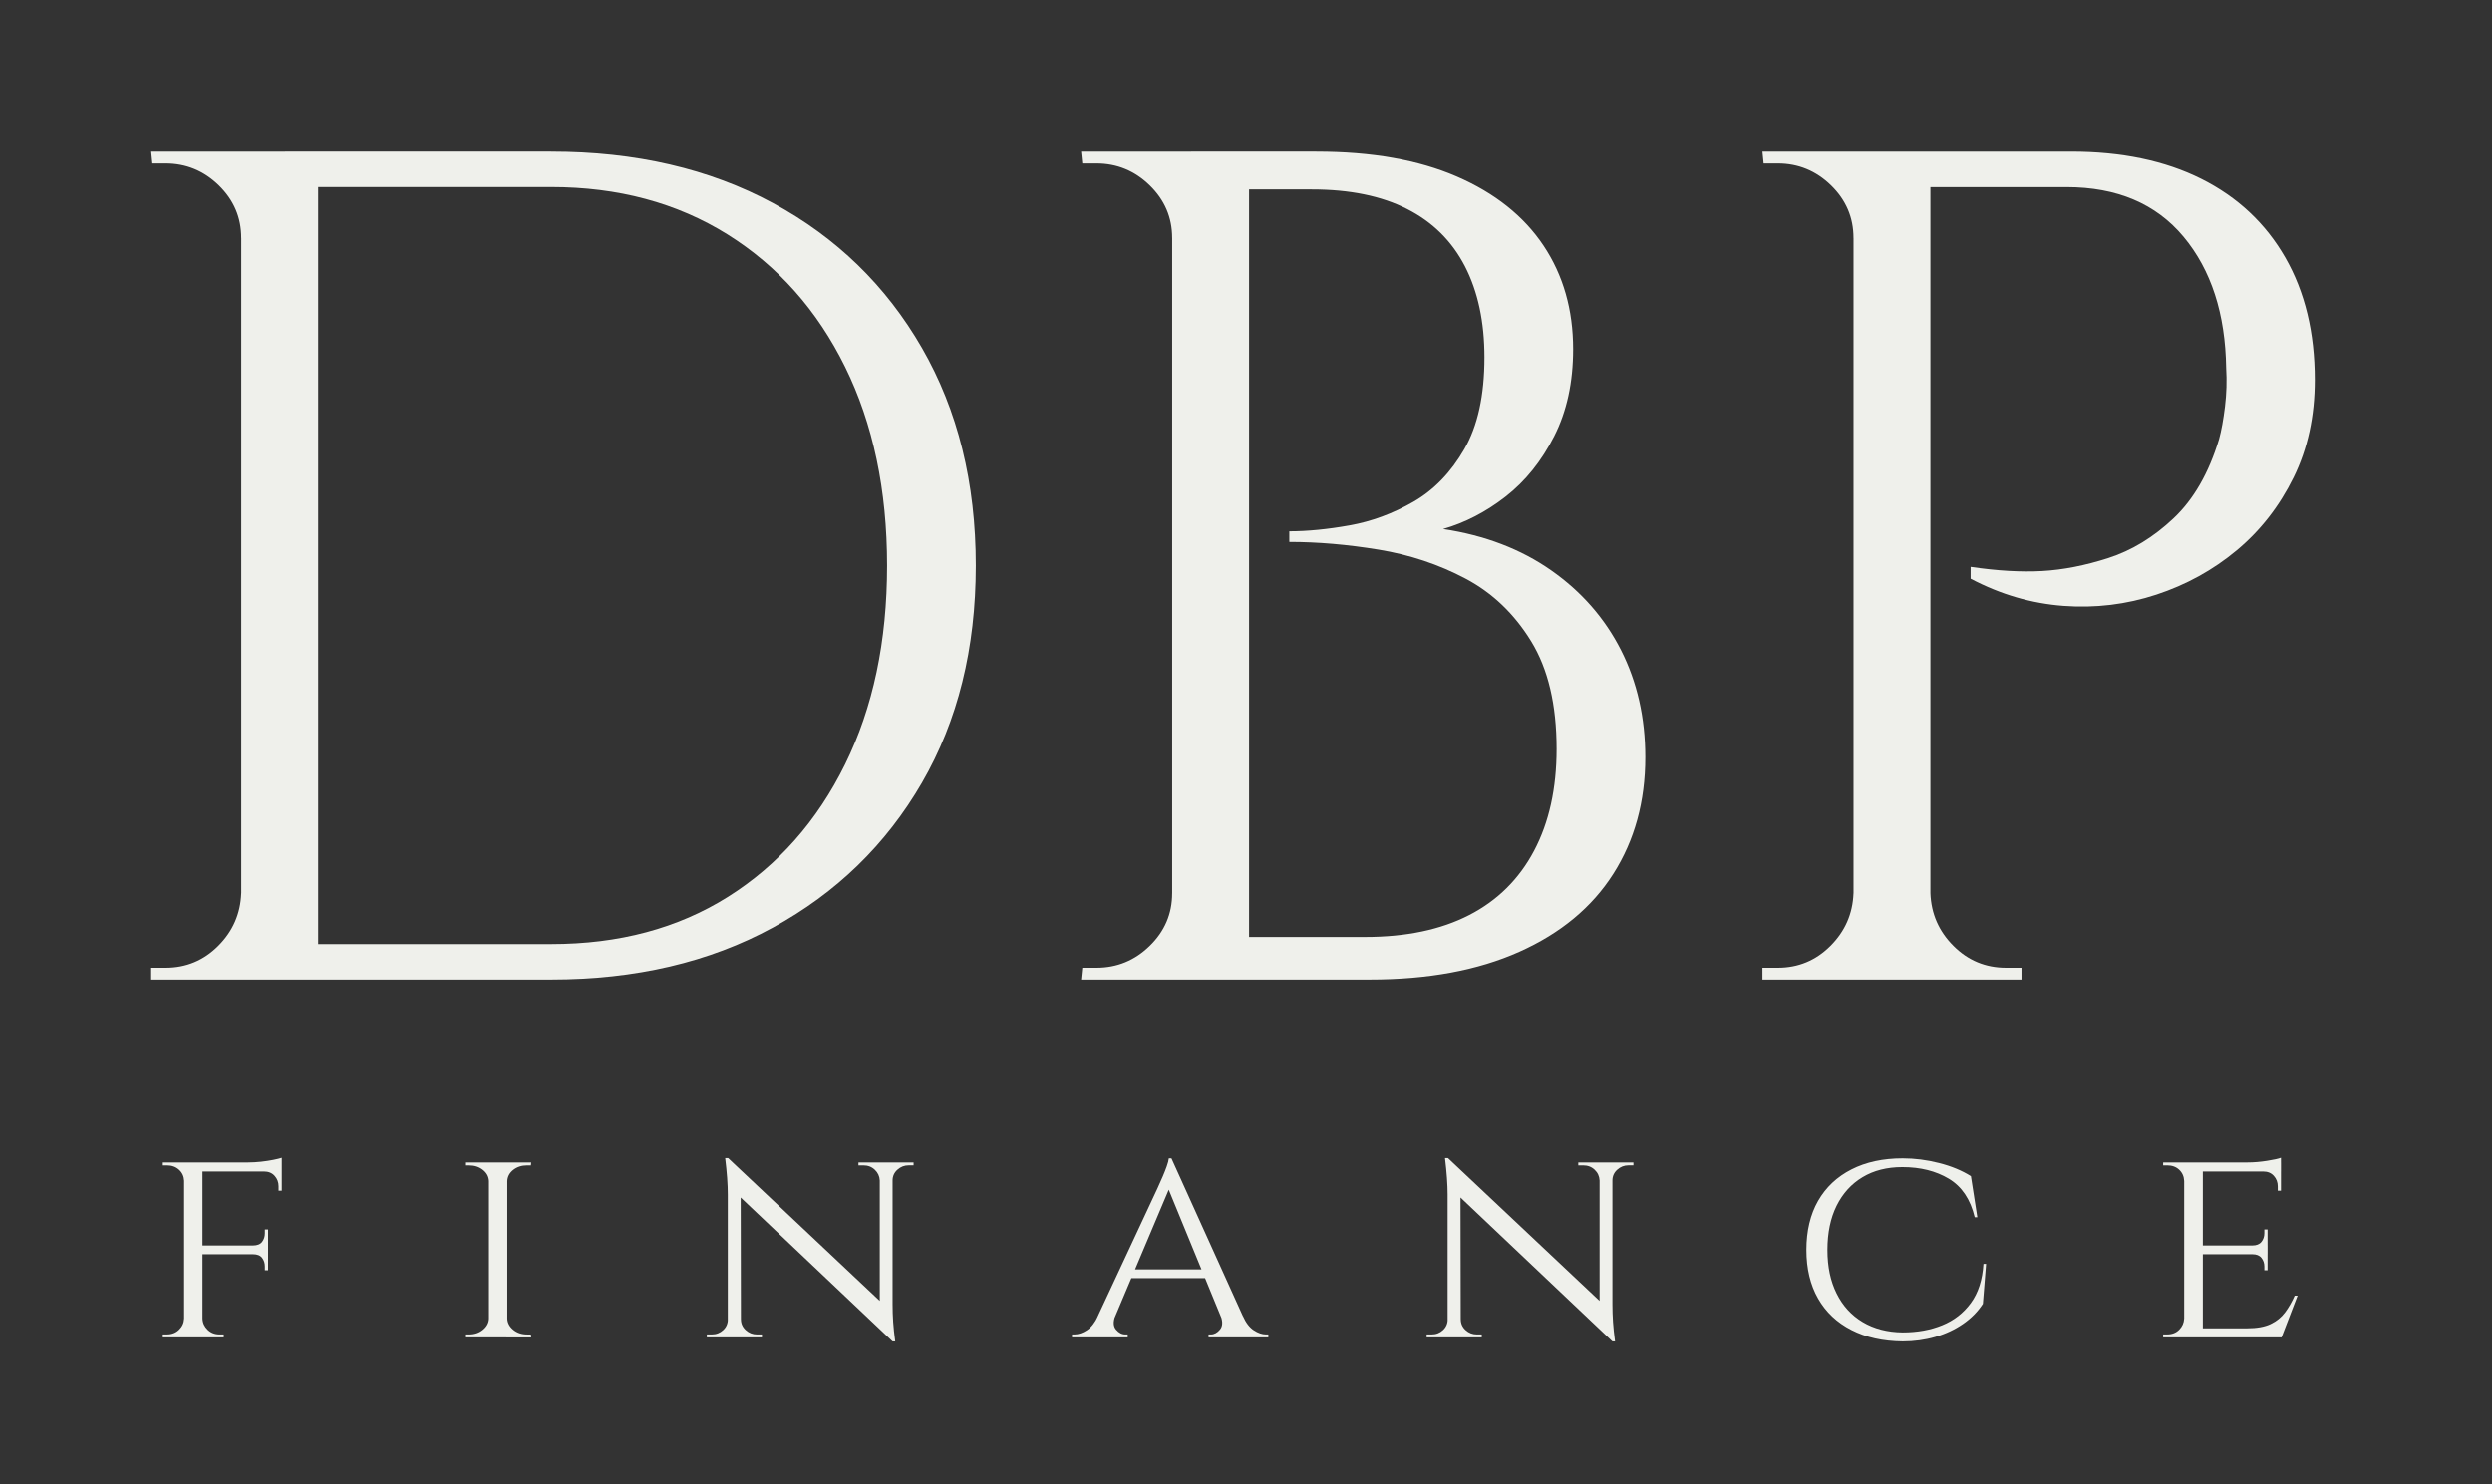 <svg xmlns="http://www.w3.org/2000/svg" width="277" height="165" viewBox="0 0 277 165" fill="none"><rect x="0" y="0" width="277" height="165" fill="#333333" stroke="none"/><path d="M27.214 26.465H26.819C26.819 24.187 25.986 22.238 24.322 20.615C22.655 18.995 20.684 18.184 18.406 18.184H16.827L16.696 16.868H27.214V26.465ZM27.214 99.306V108.903H16.696V107.587H18.406C20.684 107.587 22.633 106.779 24.256 105.156C25.879 103.533 26.732 101.584 26.819 99.306H27.214ZM35.367 16.868V108.903H26.823V16.868H35.367ZM61.267 16.868C70.645 16.868 78.864 18.773 85.92 22.586C92.977 26.399 98.498 31.77 102.486 38.691C106.475 45.616 108.468 53.681 108.468 62.884C108.468 72.087 106.472 80.13 102.486 87.011C98.498 93.891 92.973 99.262 85.92 103.116C78.864 106.973 70.645 108.9 61.267 108.9H33.13L32.998 104.955H61.267C68.806 104.955 75.355 103.204 80.923 99.698C86.487 96.191 90.827 91.281 93.939 84.971C97.05 78.66 98.607 71.297 98.607 62.881C98.607 54.465 97.05 47.105 93.939 40.791C90.827 34.48 86.466 29.573 80.857 26.064C75.245 22.561 68.715 20.806 61.267 20.806H31.685V16.862H61.267V16.868Z" fill="#EFF0EB"></path><path d="M130.69 26.465H130.295C130.295 24.187 129.461 22.238 127.797 20.615C126.131 18.995 124.16 18.184 121.882 18.184H120.303L120.171 16.868H130.69V26.465ZM130.69 99.306V108.903H120.171L120.303 107.587H121.882C124.16 107.587 126.134 106.779 127.797 105.156C129.461 103.536 130.295 101.584 130.295 99.306H130.69ZM138.842 16.868V108.903H130.298V16.868H138.842ZM146.337 16.868C152.472 16.868 157.664 17.789 161.916 19.628C166.165 21.468 169.389 24.034 171.58 27.321C173.77 30.608 174.866 34.443 174.866 38.826C174.866 42.508 174.165 45.729 172.764 48.489C171.36 51.25 169.565 53.487 167.375 55.195C165.181 56.906 162.859 58.109 160.406 58.811C165.05 59.513 169.06 61.045 172.435 63.413C175.81 65.779 178.394 68.74 180.193 72.287C181.988 75.837 182.888 79.804 182.888 84.184C182.888 89.094 181.703 93.412 179.338 97.134C176.972 100.86 173.488 103.752 168.885 105.811C164.282 107.872 158.739 108.9 152.253 108.9H137.658C137.746 107.321 137.79 105.745 137.79 104.166H151.727C156.283 104.166 160.143 103.357 163.298 101.734C166.453 100.114 168.863 97.724 170.53 94.568C172.194 91.413 173.027 87.647 173.027 83.26C173.027 78.353 172.084 74.365 170.201 71.294C168.315 68.226 165.883 65.904 162.903 64.325C159.923 62.746 156.702 61.675 153.24 61.104C149.778 60.534 146.469 60.249 143.314 60.249V59.064C145.328 59.064 147.566 58.845 150.019 58.406C152.472 57.968 154.838 57.09 157.119 55.778C159.397 54.462 161.28 52.513 162.772 49.928C164.26 47.343 165.006 43.946 165.006 39.738C165.006 35.793 164.282 32.422 162.838 29.614C161.39 26.81 159.244 24.682 156.395 23.238C153.547 21.79 150.019 21.07 145.811 21.07H133.716C133.716 20.982 133.607 20.609 133.387 19.951C133.168 19.293 132.839 18.265 132.4 16.862H146.337V16.868Z" fill="#EFF0EB"></path><path d="M206.422 26.465H206.027C206.027 24.187 205.194 22.238 203.53 20.615C201.863 18.995 199.892 18.184 197.614 18.184H196.035L195.904 16.868H206.422V26.465ZM206.422 99.306V108.903H195.904V107.587H197.614C199.892 107.587 201.841 106.779 203.464 105.156C205.087 103.533 205.94 101.584 206.027 99.306H206.422ZM214.575 16.868V108.903H206.031V16.868H214.575ZM230.22 16.868C235.829 16.868 240.651 17.877 244.683 19.892C248.713 21.91 251.827 24.823 254.018 28.634C256.208 32.447 257.304 36.984 257.304 42.242C257.304 46.274 256.515 49.89 254.939 53.089C253.36 56.288 251.257 58.986 248.628 61.176C245.999 63.37 243.016 65.012 239.689 66.108C236.358 67.205 232.918 67.622 229.368 67.359C225.817 67.095 222.377 66.09 219.046 64.335V63.019C222.026 63.457 224.677 63.611 227.002 63.479C229.324 63.348 231.777 62.868 234.365 62.032C236.95 61.198 239.363 59.732 241.597 57.626C243.831 55.521 245.52 52.588 246.66 48.819C246.924 47.853 247.14 46.65 247.318 45.203C247.494 43.755 247.538 42.333 247.45 40.929C247.362 34.882 245.783 30.015 242.716 26.334C239.648 22.652 235.308 20.813 229.7 20.813H214.187C213.748 19.497 213.309 18.184 212.871 16.868H230.226H230.22ZM214.18 99.306H214.575C214.663 101.587 215.515 103.536 217.138 105.156C218.758 106.779 220.71 107.587 222.988 107.587H224.699V108.903H214.18V99.306Z" fill="#EFF0EB"></path><path d="M20.534 131.269H20.468C20.446 130.771 20.258 130.36 19.901 130.038C19.544 129.712 19.096 129.552 18.557 129.552H18.102V129.229H20.957L20.537 131.272L20.534 131.269ZM20.534 146.604L20.954 148.678H18.099V148.352H18.554C19.093 148.352 19.544 148.18 19.898 147.832C20.255 147.487 20.443 147.077 20.465 146.601H20.531L20.534 146.604ZM22.511 129.226V148.678H20.468V129.226H22.511ZM22.445 146.604H22.511C22.533 147.08 22.721 147.49 23.078 147.835C23.435 148.18 23.884 148.355 24.422 148.355H24.877V148.681H22.022L22.442 146.607L22.445 146.604ZM31.328 129.226V130.232H22.445V129.226H31.328ZM29.805 138.466V139.438H22.445V138.466H29.805ZM31.328 128.706V129.549L27.6 129.226C28.054 129.226 28.527 129.198 29.025 129.145C29.523 129.091 29.981 129.019 30.404 128.935C30.824 128.85 31.134 128.772 31.328 128.709V128.706ZM29.805 136.68V138.529H28.12V138.463C28.596 138.463 28.934 138.329 29.141 138.059C29.345 137.79 29.448 137.47 29.448 137.103V136.684H29.805V136.68ZM29.805 139.372V141.221H29.448V140.798C29.448 140.431 29.345 140.111 29.141 139.842C28.934 139.572 28.596 139.438 28.12 139.438V139.372H29.805ZM31.328 130.132V132.369H30.971V131.883C30.971 131.429 30.824 131.04 30.532 130.718C30.241 130.392 29.846 130.232 29.348 130.232V130.135H31.325L31.328 130.132Z" fill="#EFF0EB"></path><path d="M54.449 131.304H54.352C54.33 130.805 54.108 130.392 53.688 130.056C53.265 129.721 52.754 129.555 52.146 129.555H51.692V129.232H54.449V131.307V131.304ZM54.449 146.607V148.681H51.692V148.355H52.146C52.751 148.355 53.265 148.183 53.688 147.835C54.108 147.49 54.33 147.08 54.352 146.604H54.449V146.607ZM56.395 129.229V148.681H54.352V129.229H56.395ZM56.298 131.304V129.229H59.052L59.021 129.552H58.601C57.996 129.552 57.482 129.721 57.059 130.053C56.636 130.389 56.417 130.805 56.395 131.3H56.298V131.304ZM56.298 146.607H56.395C56.417 147.083 56.639 147.493 57.059 147.838C57.479 148.183 57.993 148.358 58.601 148.358H59.021L59.052 148.684H56.298V146.61V146.607Z" fill="#EFF0EB"></path><path d="M81.001 146.669V148.681H78.57V148.355H79.121C79.619 148.355 80.039 148.192 80.387 147.869C80.732 147.547 80.907 147.146 80.907 146.669H81.004H81.001ZM80.935 128.74L82.33 130.555L82.361 148.678H80.901V132.792C80.901 131.689 80.804 130.338 80.609 128.74H80.935ZM80.935 128.74L98.895 145.664L99.221 149.132L81.261 132.112L80.935 128.74ZM82.361 146.669C82.361 147.146 82.54 147.544 82.897 147.869C83.254 148.195 83.671 148.355 84.144 148.355H84.695V148.681H82.264V146.669H82.361ZM97.793 131.238C97.771 130.761 97.586 130.364 97.241 130.038C96.896 129.712 96.474 129.552 95.975 129.552H95.424V129.229H97.855V131.241H97.789L97.793 131.238ZM99.218 129.226V144.984C99.218 145.676 99.24 146.34 99.284 146.976C99.328 147.616 99.403 148.333 99.51 149.132H99.218L97.793 147.415V129.226H99.218ZM99.121 131.238V129.226H101.553V129.549H101.001C100.525 129.549 100.111 129.712 99.754 130.035C99.397 130.357 99.218 130.758 99.218 131.235H99.121V131.238Z" fill="#EFF0EB"></path><path d="M123.959 146.312C123.721 146.961 123.752 147.462 124.056 147.819C124.36 148.177 124.705 148.355 125.093 148.355H125.353V148.681H119.162V148.355H119.422C119.876 148.355 120.34 148.199 120.816 147.885C121.293 147.572 121.703 147.049 122.048 146.312H123.959ZM130.216 128.772L130.442 131.009L123.019 148.581H120.976L128.659 132.112C128.897 131.592 129.098 131.144 129.257 130.768C129.42 130.389 129.565 130.016 129.696 129.649C129.825 129.283 129.903 128.991 129.922 128.775H130.213L130.216 128.772ZM134.042 141.124V142.095H125.45V141.124H134.042ZM130.216 128.772L139.134 148.484H136.574L129.668 131.658L130.219 128.772H130.216ZM135.696 146.312H138.159C138.485 147.049 138.883 147.572 139.359 147.885C139.836 148.199 140.29 148.355 140.722 148.355H140.982V148.681H134.337V148.355H134.597C134.963 148.355 135.299 148.177 135.602 147.819C135.903 147.462 135.938 146.961 135.7 146.312H135.696Z" fill="#EFF0EB"></path><path d="M161.014 146.669V148.681H158.582V148.355H159.134C159.632 148.355 160.052 148.192 160.4 147.869C160.744 147.547 160.92 147.146 160.92 146.669H161.017H161.014ZM160.948 128.74L162.342 130.555L162.374 148.678H160.913V132.792C160.913 131.689 160.816 130.338 160.622 128.74H160.948ZM160.948 128.74L178.908 145.664L179.234 149.132L161.274 132.112L160.948 128.74ZM162.374 146.669C162.374 147.146 162.552 147.544 162.909 147.869C163.267 148.195 163.683 148.355 164.156 148.355H164.708V148.681H162.276V146.669H162.374ZM177.805 131.238C177.783 130.761 177.598 130.364 177.254 130.038C176.909 129.712 176.486 129.552 175.988 129.552H175.436V129.229H177.868V131.241H177.802L177.805 131.238ZM179.231 129.226V144.984C179.231 145.676 179.253 146.34 179.297 146.976C179.341 147.616 179.416 148.333 179.522 149.132H179.231L177.805 147.415V129.226H179.231ZM179.134 131.238V129.226H181.565V129.549H181.014C180.538 129.549 180.124 129.712 179.767 130.035C179.41 130.357 179.231 130.758 179.231 131.235H179.134V131.238Z" fill="#EFF0EB"></path><path d="M220.767 140.509L220.409 144.949C219.848 145.814 219.112 146.56 218.203 147.187C217.295 147.813 216.27 148.296 215.123 148.628C213.977 148.963 212.767 149.129 211.492 149.129C209.308 149.107 207.412 148.687 205.802 147.863C204.191 147.042 202.953 145.874 202.089 144.363C201.224 142.85 200.792 141.045 200.792 138.949C200.792 136.853 201.224 135.017 202.089 133.503C202.953 131.99 204.191 130.824 205.802 130.003C207.412 129.182 209.308 128.772 211.492 128.772C212.833 128.772 214.183 128.944 215.543 129.292C216.906 129.637 218.081 130.126 219.078 130.752L219.792 135.324H219.501C219.024 133.334 218.069 131.908 216.631 131.044C215.192 130.179 213.469 129.746 211.461 129.746C209.753 129.746 208.277 130.119 207.036 130.865C205.792 131.611 204.83 132.67 204.15 134.042C203.47 135.415 203.129 137.053 203.129 138.955C203.129 140.857 203.47 142.43 204.15 143.803C204.83 145.175 205.799 146.234 207.052 146.98C208.305 147.726 209.787 148.111 211.492 148.13C213.112 148.13 214.578 147.867 215.885 147.334C217.191 146.804 218.257 145.977 219.078 144.852C219.899 143.727 220.362 142.28 220.472 140.509H220.763H220.767Z" fill="#EFF0EB"></path><path d="M242.844 131.269H242.778C242.756 130.771 242.571 130.36 242.227 130.038C241.882 129.712 241.437 129.552 240.898 129.552H240.444V129.229H243.264L242.844 131.272V131.269ZM242.844 146.604L243.264 148.678H240.444V148.352H240.898C241.437 148.352 241.882 148.18 242.227 147.832C242.571 147.484 242.756 147.077 242.778 146.601H242.844V146.604ZM244.856 129.226V148.678H242.781V129.226H244.856ZM253.544 129.226V130.232H244.79V129.226H253.544ZM252.053 138.466V139.438H244.79V138.466H252.053ZM253.576 147.672L253.51 148.678H244.79V147.672H253.576ZM255.39 144.041L253.607 148.678H248.678L249.781 147.672C250.862 147.672 251.73 147.515 252.391 147.202C253.049 146.889 253.585 146.456 253.996 145.905C254.406 145.353 254.763 144.733 255.067 144.041H255.39ZM253.541 128.706V129.549L249.844 129.226C250.514 129.226 251.226 129.167 251.984 129.048C252.739 128.929 253.259 128.816 253.541 128.706ZM252.05 136.68V138.529H250.364V138.463C250.818 138.463 251.154 138.329 251.37 138.059C251.586 137.79 251.693 137.47 251.693 137.103V136.684H252.05V136.68ZM252.05 139.372V141.221H251.693V140.798C251.693 140.431 251.583 140.111 251.37 139.842C251.154 139.572 250.818 139.438 250.364 139.438V139.372H252.05ZM253.541 130.132V132.369H253.184V131.883C253.184 131.429 253.04 131.04 252.745 130.718C252.454 130.392 252.059 130.232 251.561 130.232V130.135H253.538L253.541 130.132Z" fill="#EFF0EB"></path></svg>